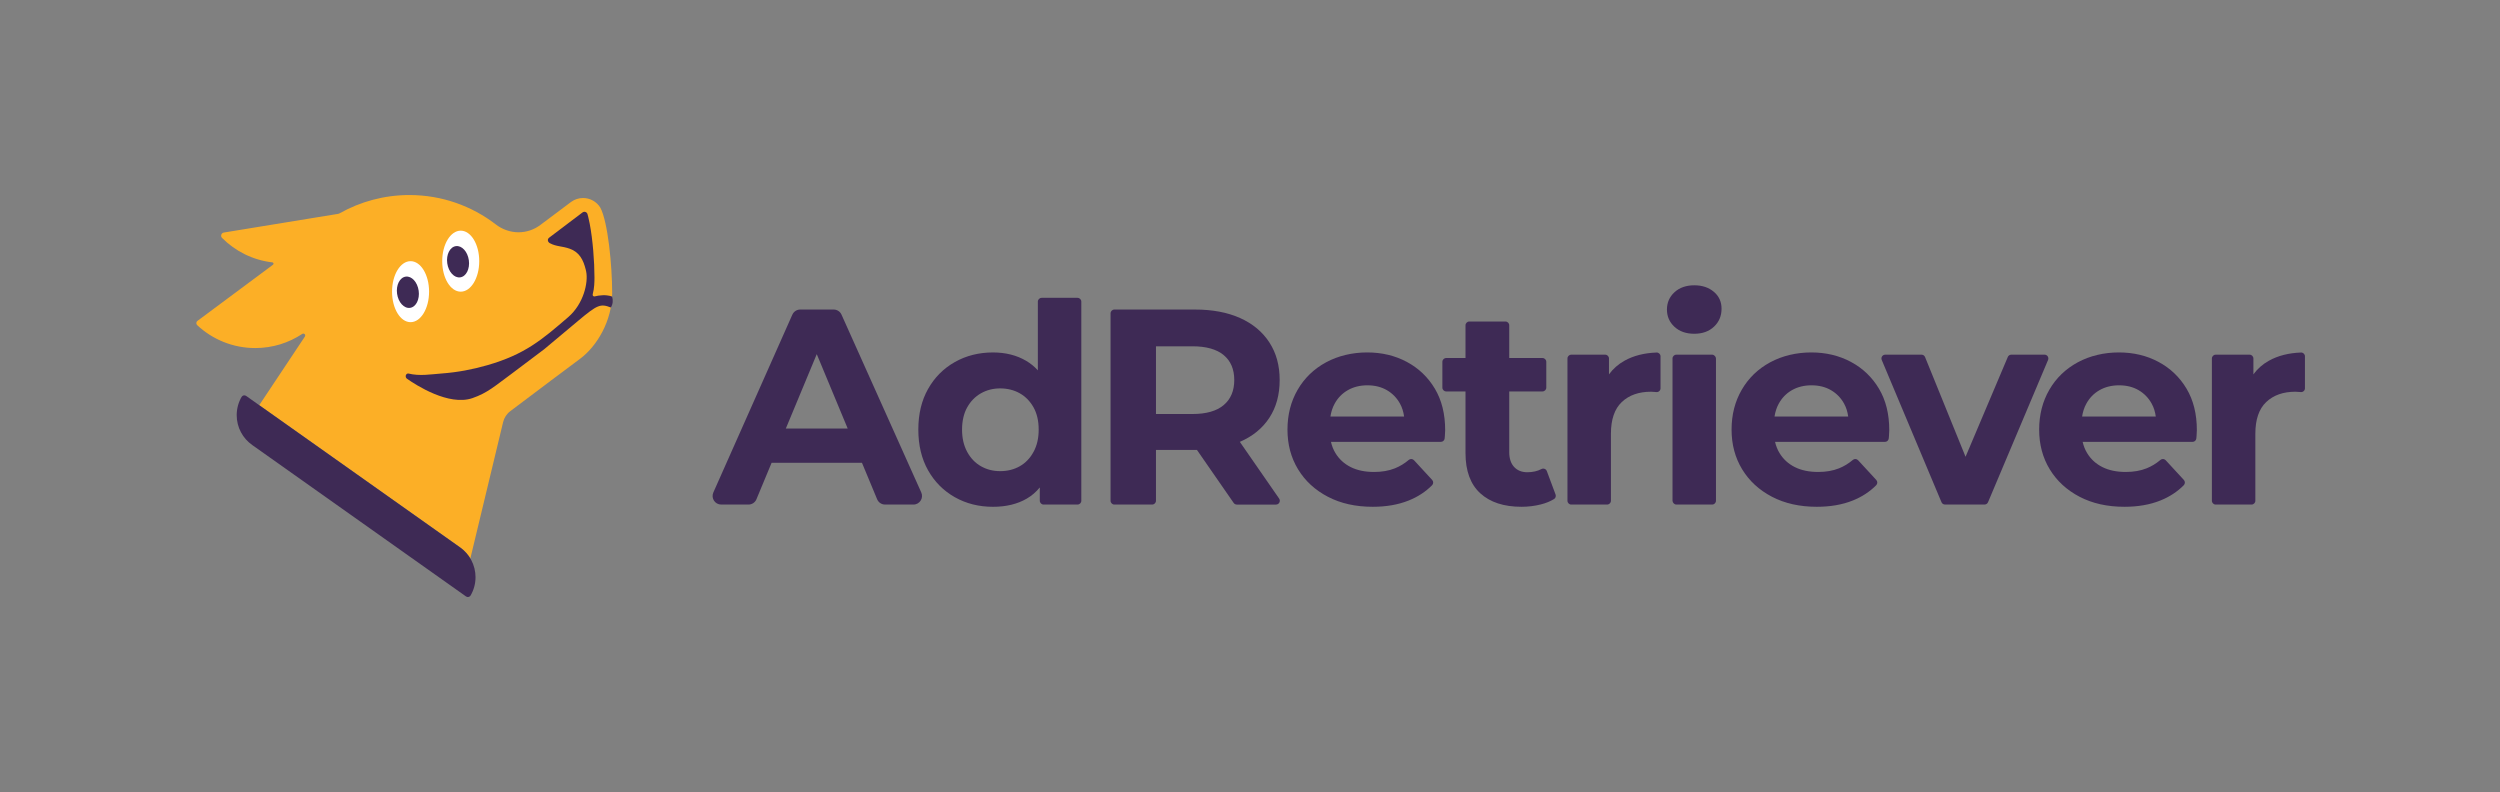 <svg xmlns="http://www.w3.org/2000/svg" id="Layer_1" viewBox="0 0 2575.28 815.94"><rect x="0" y="0" width="2575.28" height="815.94" fill="#808080" stroke="none"/><defs><style>.cls-1{fill:#fff;}.cls-2{fill:#fcaf26;}.cls-3{fill:#3e2a55;}</style></defs><path class="cls-2" d="m618.38,213.87h0c-3.68-5.94-10.25-9.89-17.75-9.89-4.6,0-8.84,1.48-12.29,4l-31.8,23.82c-6.27,4.7-14.07,7.49-22.51,7.49s-17.01-3.15-23.41-8.19c-24.64-18.94-55.48-30.19-88.95-30.19-25.98,0-50.53,6.86-71.67,18.75-.58.32-1.22.55-1.9.67h0s-92.73,15.16-117.55,19.22c-2.63.43-3.69,3.66-1.81,5.55,13.59,13.64,31.65,22.82,51.8,25.18.64.07,1.16.59,1.2,1.25.03.47-.18.89-.52,1.16,0,0-63.78,47.42-77.83,57.87-1.44,1.07-1.56,3.19-.24,4.42,15.66,14.61,36.68,23.55,59.79,23.55,17.88,0,34.52-5.36,48.38-14.55h0c.6-.41,1.42-.49,2.24-.02.22.12.4.31.52.52.46.8.39,1.62,0,2.21l-47.02,70.68,207.09,146.63c4.18,2.99,7.71,6.83,10.37,11.25l33.73-140.37c1.13-4.6,3.69-8.59,7.53-11.42h0s41.98-31.61,41.98-31.61l29.81-22.28c17.43-12.96,33.04-39.2,33.04-67.66s-4.44-73.71-12.23-88.05Z"></path><path class="cls-2" d="m200.65,332.58h0s-.01-.01-.02-.02l.02.02Z"></path><path class="cls-3" d="m474.14,564.02c9.51,6.82,15.7,17.96,15.7,30.55,0,6.85-1.83,13.26-5.03,18.79-.97,1.68-3.16,2.18-4.74,1.06l-220.12-155.91c-9.75-6.79-16.13-18.07-16.13-30.85,0-6.83,1.82-13.24,5.01-18.76.97-1.68,3.16-2.18,4.74-1.06l220.56,156.18Z"></path><path class="cls-3" d="m630.54,305.55s-3.27-1.68-9.87-1.42c-3.28.13-6.06.67-8.01,1.19-1.28.34-2.46-.85-2.11-2.13,1.74-6.41,1.82-13.18,1.82-17.54,0-16.1-1.73-38.72-4.88-55.13h-.01c-1.06-5.63-2.23-9.72-2.23-9.72-.49-2.36-3.26-3.41-5.19-1.96l-34.38,25.99c-2.04,1.53-1.65,4.38.73,5.67,6.85,3.69,12.5,2.85,20.61,5.76,9.77,3.51,13.87,11.34,16.36,21.5,0,0,.47,2.14.47,2.14,2.2,11.12-2.59,33.05-18.52,46.77-27.16,23.37-44.63,38.37-83.25,49.51-15.29,4.41-30.81,7.34-46.89,8.54-11.62.87-22.93,2.92-34.5.05-.55-.13-1.07.02-1.57.38-1.7,1.23-1.54,3.84.18,5.05,9.12,6.4,42.98,28.34,67.35,19.92,15.6-5.39,23.18-12.54,39.38-24.36l34.58-26.03s30.09-25.18,34.75-29.09c20.24-16.97,23.13-17.97,33.87-13.89,2.2-3.4,2.42-7.63,1.32-11.2Z"></path><ellipse class="cls-1" cx="422.93" cy="300.45" rx="19.07" ry="31.42"></ellipse><ellipse class="cls-1" cx="474.6" cy="269.03" rx="19.07" ry="31.42"></ellipse><ellipse class="cls-3" cx="420.17" cy="301.03" rx="11.23" ry="16.24" transform="translate(-37.48 60.78) rotate(-7.92)"></ellipse><ellipse class="cls-3" cx="471.84" cy="269.61" rx="11.23" ry="16.24" transform="translate(-32.65 67.6) rotate(-7.92)"></ellipse><path class="cls-3" d="m816.21,324.11l-81.39,183.2c-2.6,5.85,1.68,12.44,8.09,12.44h28.13c3.57,0,6.8-2.15,8.17-5.45l15.64-37.6h93.06l15.64,37.6c1.37,3.3,4.6,5.45,8.17,5.45h29.22c6.42,0,10.7-6.62,8.07-12.47l-82.18-183.2c-1.43-3.18-4.59-5.23-8.07-5.23h-34.44c-3.5,0-6.67,2.06-8.09,5.26Zm-6.7,117.29l31.85-76.59,31.85,76.59h-63.7Z"></path><path class="cls-3" d="m1069.09,381.47c-3.56-3.89-7.57-7.16-12.05-9.8-9.76-5.74-21.14-8.61-34.15-8.61-14.54,0-27.65,3.3-39.32,9.9-11.67,6.6-20.86,15.83-27.55,27.7-6.7,11.87-10.04,25.83-10.04,41.9s3.35,30.04,10.04,41.9c6.7,11.87,15.88,21.09,27.55,27.7,11.67,6.6,24.78,9.9,39.32,9.9,13.58,0,25.21-2.82,34.87-8.47,5.07-2.96,9.51-6.79,13.35-11.46v13.69c0,2.17,1.76,3.94,3.94,3.94h34.89c2.17,0,3.94-1.76,3.94-3.94v-205.08c0-2.17-1.76-3.94-3.94-3.94h-36.9c-2.17,0-3.94,1.76-3.94,3.94v70.73Zm-4.45,84.05c-3.54,6.51-8.28,11.44-14.21,14.78-5.93,3.35-12.63,5.02-20.09,5.02s-13.87-1.67-19.8-5.02c-5.93-3.34-10.67-8.27-14.21-14.78-3.54-6.5-5.31-14.16-5.31-22.96s1.77-16.65,5.31-22.96c3.54-6.31,8.27-11.14,14.21-14.49,5.93-3.35,12.53-5.02,19.8-5.02s14.16,1.68,20.09,5.02c5.93,3.35,10.66,8.18,14.21,14.49,3.54,6.31,5.31,13.97,5.31,22.96s-1.77,16.46-5.31,22.96Z"></path><path class="cls-3" d="m1277.45,455.04c13.01-5.64,23.05-13.87,30.13-24.68,7.08-10.81,10.62-23.77,10.62-38.89s-3.54-27.84-10.62-38.75c-7.08-10.91-17.13-19.27-30.13-25.11-13.01-5.83-28.51-8.75-46.49-8.75h-83.02c-2.17,0-3.94,1.76-3.94,3.94v193.02c0,2.17,1.76,3.94,3.94,3.94h38.9c2.17,0,3.94-1.76,3.94-3.94v-52.31h42.24s37.8,54.56,37.8,54.56c.74,1.06,1.95,1.7,3.24,1.7h40.36c3.18,0,5.05-3.57,3.24-6.18l-40.48-58.42c.09-.04.19-.08.28-.12Zm-16.93-89.26c7.27,6.03,10.91,14.59,10.91,25.69s-3.64,19.71-10.91,25.83c-7.27,6.13-17.99,9.18-32.14,9.18h-37.6v-69.74h37.6c14.16,0,24.87,3.01,32.14,9.04Z"></path><path class="cls-3" d="m1449.22,372.81c-12.15-6.5-25.79-9.76-40.9-9.76s-29.8,3.4-42.33,10.19c-12.53,6.79-22.29,16.22-29.27,28.27-6.99,12.05-10.48,25.74-10.48,41.04s3.63,28.94,10.91,40.9c7.27,11.96,17.51,21.38,30.71,28.27s28.6,10.33,46.21,10.33c13.96,0,26.31-2.15,37.02-6.46,9.46-3.8,17.51-9.06,24.14-15.77,1.47-1.49,1.49-3.89.07-5.43l-18.7-20.28c-1.42-1.54-3.81-1.72-5.41-.36-4.41,3.75-9.19,6.64-14.31,8.69-6.22,2.49-13.35,3.73-21.38,3.73-9.38,0-17.41-1.67-24.11-5.02-6.7-3.35-11.96-8.18-15.79-14.49-2.11-3.48-3.61-7.31-4.56-11.48h113.2c2.04,0,3.73-1.54,3.92-3.57.08-.84.16-1.71.23-2.6.19-2.2.29-4.16.29-5.88,0-16.65-3.54-30.9-10.62-42.76-7.08-11.86-16.7-21.05-28.84-27.55Zm-60.84,29.13c5.83-3.35,12.58-5.02,20.23-5.02s14.35,1.68,20.09,5.02c5.74,3.35,10.23,7.99,13.49,13.92,2.16,3.93,3.54,8.34,4.18,13.2h-75.88c.74-4.81,2.15-9.17,4.26-13.06,3.25-6.03,7.79-10.71,13.63-14.06Z"></path><path class="cls-3" d="m1573.34,486.46c-5.74,0-10.29-1.82-13.63-5.45-3.35-3.63-5.02-8.7-5.02-15.21v-62.57h34.23c2.17,0,3.94-1.76,3.94-3.94v-26.56c0-2.17-1.76-3.94-3.94-3.94h-34.23v-33.66c0-2.17-1.76-3.94-3.94-3.94h-37.18c-2.17,0-3.94,1.76-3.94,3.94v33.66h-19.88c-2.17,0-3.94,1.76-3.94,3.94v26.56c0,2.17,1.76,3.94,3.94,3.94h19.88v63.43c0,18.37,5.07,32.19,15.21,41.47,10.14,9.28,24.3,13.92,42.48,13.92,6.89,0,13.53-.82,19.95-2.44,5.18-1.31,9.7-3.16,13.57-5.53,1.58-.97,2.21-2.96,1.56-4.69l-8.99-24.11c-.83-2.21-3.4-3.21-5.5-2.12-4.2,2.2-9.05,3.3-14.57,3.3Z"></path><path class="cls-3" d="m1657.43,385.62v-16.33c0-2.17-1.76-3.94-3.94-3.94h-34.89c-2.17,0-3.94,1.76-3.94,3.94v146.53c0,2.17,1.76,3.94,3.94,3.94h36.9c2.17,0,3.94-1.76,3.94-3.94v-68.96c0-14.73,3.73-25.64,11.19-32.72,7.46-7.08,17.51-10.62,30.13-10.62,1.53,0,3.11.1,4.74.29.18.02.36.04.55.07,2.37.31,4.48-1.51,4.48-3.89v-32.91c0-2.23-1.85-4.03-4.07-3.94-12.79.48-23.77,3.28-32.95,8.39-6.5,3.62-11.85,8.32-16.07,14.1Z"></path><path class="cls-3" d="m1765.49,300.63c-5.26-4.49-12.01-6.75-20.23-6.75s-15.21,2.39-20.38,7.17c-5.17,4.79-7.75,10.72-7.75,17.79s2.58,13.01,7.75,17.79c5.17,4.79,11.96,7.18,20.38,7.18s15.21-2.44,20.38-7.32c5.17-4.88,7.75-11.05,7.75-18.51,0-7.08-2.63-12.87-7.89-17.36Z"></path><rect class="cls-3" x="1722.87" y="365.35" width="44.77" height="154.41" rx="3.94" ry="3.94"></rect><path class="cls-3" d="m1906.69,372.81c-12.15-6.5-25.79-9.76-40.9-9.76s-29.8,3.4-42.33,10.19c-12.53,6.79-22.29,16.22-29.27,28.27-6.99,12.05-10.48,25.74-10.48,41.04s3.63,28.94,10.91,40.9c7.27,11.96,17.51,21.38,30.71,28.27s28.6,10.33,46.21,10.33c13.96,0,26.31-2.15,37.02-6.46,9.46-3.8,17.51-9.06,24.14-15.77,1.47-1.49,1.49-3.89.07-5.43l-18.7-20.28c-1.42-1.54-3.81-1.72-5.41-.36-4.41,3.75-9.19,6.64-14.31,8.69-6.22,2.49-13.35,3.73-21.38,3.73-9.38,0-17.41-1.67-24.11-5.02-6.7-3.35-11.96-8.18-15.79-14.49-2.11-3.48-3.61-7.31-4.56-11.48h113.2c2.04,0,3.73-1.54,3.92-3.57.08-.84.16-1.71.23-2.6.19-2.2.29-4.16.29-5.88,0-16.65-3.54-30.9-10.62-42.76-7.08-11.86-16.7-21.05-28.84-27.55Zm-60.84,29.13c5.83-3.35,12.58-5.02,20.23-5.02s14.35,1.68,20.09,5.02c5.74,3.35,10.23,7.99,13.49,13.92,2.16,3.93,3.54,8.34,4.18,13.2h-75.88c.74-4.81,2.15-9.17,4.26-13.06,3.25-6.03,7.79-10.71,13.63-14.06Z"></path><path class="cls-3" d="m2068.26,367.75l-43.52,102.79-41.72-102.74c-.6-1.49-2.05-2.46-3.65-2.46h-37.34c-2.81,0-4.72,2.87-3.63,5.46l61.55,146.53c.61,1.46,2.05,2.41,3.63,2.41h40.69c1.58,0,3.01-.95,3.63-2.41l61.83-146.53c1.1-2.6-.81-5.47-3.63-5.47h-34.22c-1.58,0-3.01.95-3.63,2.4Z"></path><path class="cls-3" d="m2223.54,372.81c-12.15-6.5-25.79-9.76-40.9-9.76s-29.8,3.4-42.33,10.19c-12.53,6.79-22.29,16.22-29.27,28.27-6.99,12.05-10.48,25.74-10.48,41.04s3.63,28.94,10.91,40.9c7.27,11.96,17.51,21.38,30.71,28.27s28.6,10.33,46.21,10.33c13.96,0,26.31-2.15,37.02-6.46,9.46-3.8,17.51-9.06,24.14-15.77,1.47-1.49,1.49-3.89.07-5.43l-18.7-20.28c-1.42-1.54-3.81-1.72-5.41-.36-4.41,3.75-9.19,6.64-14.31,8.69-6.22,2.49-13.35,3.73-21.38,3.73-9.38,0-17.41-1.67-24.11-5.02-6.7-3.35-11.96-8.18-15.79-14.49-2.11-3.48-3.61-7.31-4.56-11.48h113.2c2.04,0,3.73-1.54,3.92-3.57.08-.84.16-1.71.23-2.6.19-2.2.29-4.16.29-5.88,0-16.65-3.54-30.9-10.62-42.76-7.08-11.86-16.7-21.05-28.84-27.55Zm-60.84,29.13c5.83-3.35,12.58-5.02,20.23-5.02s14.35,1.68,20.09,5.02c5.74,3.35,10.23,7.99,13.49,13.92,2.16,3.93,3.54,8.34,4.18,13.2h-75.88c.74-4.81,2.15-9.17,4.26-13.06,3.25-6.03,7.79-10.71,13.63-14.06Z"></path><path class="cls-3" d="m2337.33,371.52c-6.5,3.62-11.85,8.32-16.07,14.1v-16.33c0-2.17-1.76-3.94-3.94-3.94h-34.89c-2.17,0-3.94,1.76-3.94,3.94v146.53c0,2.17,1.76,3.94,3.94,3.94h36.9c2.17,0,3.94-1.76,3.94-3.94v-68.96c0-14.73,3.73-25.64,11.19-32.72,7.46-7.08,17.51-10.62,30.13-10.62,1.53,0,3.11.1,4.74.29.18.02.36.04.55.07,2.37.31,4.48-1.51,4.48-3.89v-32.91c0-2.23-1.85-4.03-4.07-3.94-12.79.48-23.77,3.28-32.95,8.39Z"></path></svg>